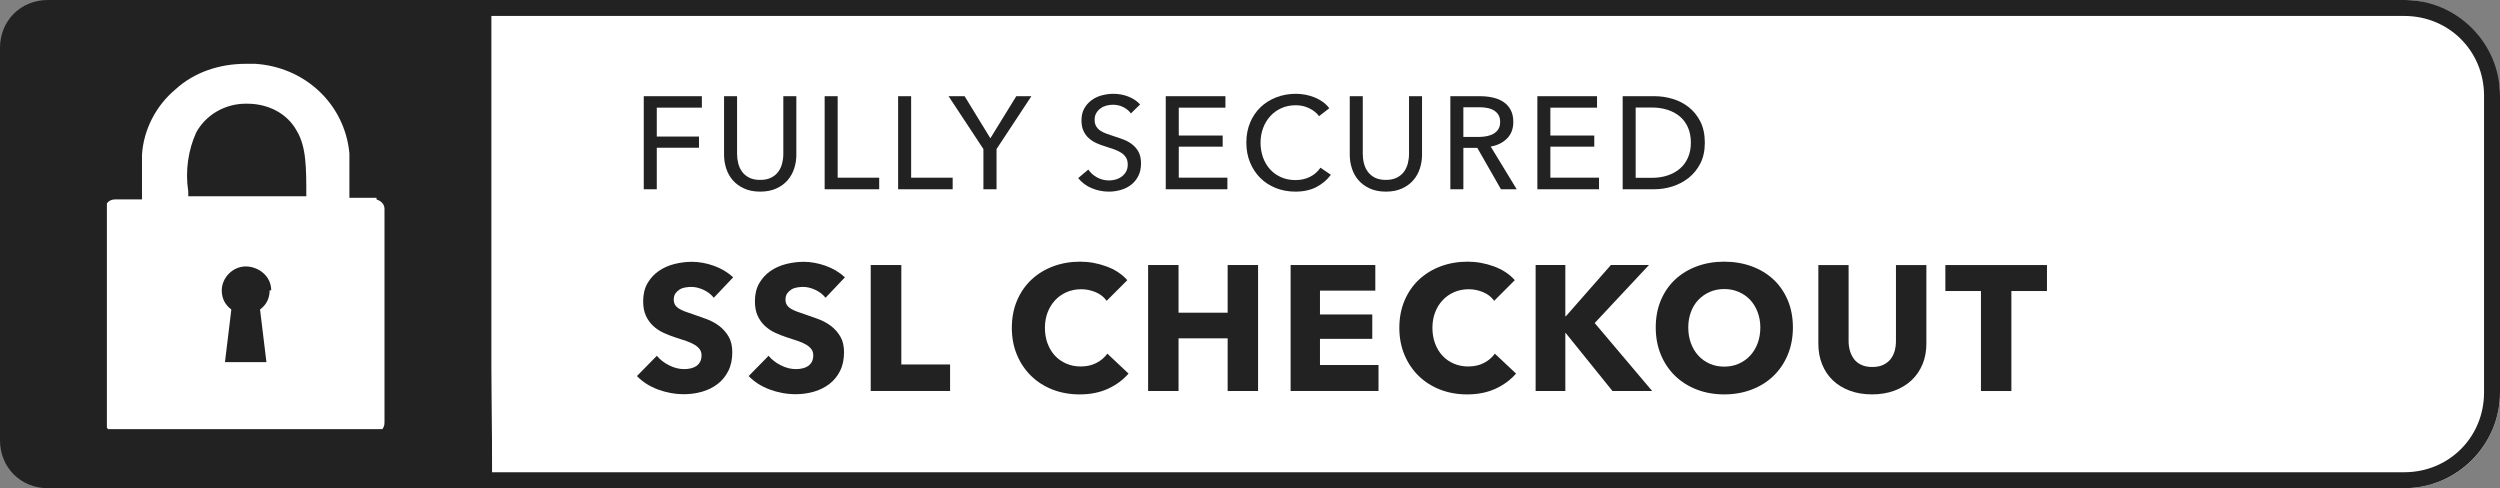 <svg xmlns="http://www.w3.org/2000/svg" xmlns:xlink="http://www.w3.org/1999/xlink" id="Layer_1" viewBox="0 0 156.7 30.601"><rect x="0" y="0" width="156.7" height="30.601" fill="#808080" stroke="none"/><defs><style>.cls-1{fill:none;}.cls-2{fill:#fff;}.cls-3{fill-rule:evenodd;}.cls-3,.cls-4{fill:#222;}.cls-5{clip-path:url(#clippath);}</style><clipPath id="clippath"><rect class="cls-1" x="6.7" y="3.9" width="17.4" height="23"></rect></clipPath></defs><g id="FULLY_SECURED_SSL_CHECKOUT"><rect id="Rectangle_736" class="cls-2" width="156.7" height="30.6" rx="6" ry="6"></rect><path id="Rectangle_736_-_Outline" class="cls-4" d="M6,1C3.2,1,1,3.2,1,6v18.6c0,2.8,2.2,5,5,5h144.7c2.8,0,5-2.2,5-5V6c0-2.8-2.2-5-5-5H6M6,0h144.7c3.3,0,6,2.7,6,6v18.6c0,3.3-2.7,6-6,6H6c-3.3,0-6-2.7-6-6V6C0,2.7,2.7,0,6,0Z"></path><path id="Path_792" class="cls-4" d="M3,0h27.8v23.1c0,1.7.1,7.6,0,7.5H3c-1.7,0-3-1.3-3-3V3C0,1.3,1.3,0,3,0Z"></path><g class="cls-5"><g id="Group_836"><path id="Path_793" class="cls-2" d="M23.6,12.4h-1.7v-2.8c-.3-3.1-2.8-5.4-5.9-5.6h-.6c-1.6,0-3.2.5-4.4,1.6-1.2,1-2,2.5-2.1,4.1v2.8h-1.7c-.3,0-.6.2-.6.6h0v13.4c0,.3.3.6.6.6h16.3c.3,0,.6-.2.6-.6h0v-13.4c0-.3-.2-.5-.5-.6M19.2,12.3h-7.4v-.3c-.2-1.3,0-2.6.5-3.7.6-1.1,1.8-1.8,3.1-1.8h.1c1.3,0,2.5.6,3.1,1.7.6,1,.6,2.3.6,4.1"></path><path id="Path_794" class="cls-3" d="M17,18.2c0-.9-.8-1.5-1.6-1.5s-1.5.7-1.5,1.5c0,.5.2.9.6,1.2l-.4,3.3h2.6l-.4-3.3c.4-.3.6-.7.6-1.2"></path></g></g></g><path class="cls-4" d="M41.167,11.863h-.816v-5.833h3.642v.717h-2.826v1.812h2.645v.701h-2.645v2.604Z"></path><path class="cls-4" d="M47.65,12.011c-.384,0-.72-.065-1.005-.194-.286-.129-.522-.301-.709-.515-.187-.214-.325-.46-.416-.738-.09-.277-.136-.564-.136-.861v-3.675h.815v3.625c0,.198.025.394.074.589.049.195.13.37.243.523.112.154.261.277.445.371s.414.14.688.14c.269,0,.497-.047.684-.14.187-.093.336-.217.449-.371.113-.154.194-.328.243-.523.049-.195.074-.391.074-.589v-3.625h.816v3.675c0,.296-.045.583-.136.861-.09.277-.229.523-.416.738-.187.214-.423.386-.708.515s-.621.194-1.005.194Z"></path><path class="cls-4" d="M52.504,11.138h2.604v.725h-3.419v-5.833h.816v5.108Z"></path><path class="cls-4" d="M57.109,11.138h2.604v.725h-3.419v-5.833h.816v5.108Z"></path><path class="cls-4" d="M62.464,11.863h-.824v-2.521l-2.184-3.312h1.005l1.615,2.637,1.624-2.637h.947l-2.184,3.312v2.521Z"></path><path class="cls-4" d="M70.886,7.109c-.115-.16-.272-.29-.47-.392s-.42-.152-.667-.152c-.132,0-.265.018-.399.054-.135.036-.257.093-.367.173s-.199.179-.268.296c-.069.118-.103.26-.103.424,0,.16.031.292.095.4.063.107.148.198.255.272.107.074.233.137.379.189s.301.105.465.161c.198.061.398.129.602.206.203.077.387.178.552.305.165.126.299.284.404.474.104.189.156.43.156.721,0,.302-.056.564-.169.787-.112.223-.262.407-.449.552-.187.146-.403.254-.647.325-.245.071-.496.107-.754.107-.368,0-.724-.072-1.067-.214s-.628-.354-.853-.634l.635-.536c.137.203.321.368.552.494.231.126.48.189.75.189.137,0,.274-.019.412-.058.137-.038.262-.099.375-.181.113-.083.205-.186.276-.309.071-.124.107-.273.107-.449s-.037-.323-.111-.441-.174-.218-.301-.301-.273-.152-.441-.21-.345-.117-.531-.177c-.187-.055-.371-.122-.552-.202-.181-.079-.343-.181-.486-.305-.143-.124-.258-.276-.346-.457-.088-.182-.132-.407-.132-.676,0-.291.059-.541.177-.75.118-.208.272-.381.461-.519.189-.137.404-.237.643-.301.239-.063.479-.095.721-.095.34,0,.659.061.956.182.297.121.536.283.717.486l-.577.561Z"></path><path class="cls-4" d="M73.885,11.138h3.048v.725h-3.864v-5.833h3.741v.717h-2.925v1.747h2.752v.701h-2.752v1.944Z"></path><path class="cls-4" d="M83.418,10.957c-.23.313-.531.567-.898.762-.369.195-.811.292-1.326.292-.445,0-.855-.076-1.232-.227-.377-.151-.7-.363-.972-.635-.272-.271-.485-.596-.639-.972-.154-.376-.23-.79-.23-1.24,0-.456.078-.872.235-1.249.156-.376.374-.697.65-.964.278-.267.606-.474.985-.622s.791-.223,1.236-.223c.197,0,.396.02.602.058.203.039.396.096.584.173.188.077.357.172.512.284.152.113.285.243.395.391l-.643.495c-.143-.198-.344-.361-.605-.49s-.543-.194-.844-.194c-.342,0-.648.062-.92.186s-.504.292-.695.507c-.193.214-.342.463-.445.746-.104.283-.157.583-.157.902,0,.33.051.637.152.923.103.286.248.534.438.746.188.211.421.377.692.499.271.121.574.181.91.181.33,0,.629-.066.898-.198s.49-.324.666-.577l.652.445Z"></path><path class="cls-4" d="M86.87,12.011c-.385,0-.72-.065-1.006-.194-.285-.129-.521-.301-.708-.515-.188-.214-.326-.46-.416-.738-.091-.277-.137-.564-.137-.861v-3.675h.816v3.625c0,.198.024.394.074.589.049.195.13.37.243.523.112.154.261.277.444.371.185.093.413.14.688.14.269,0,.497-.047.684-.14s.336-.217.449-.371c.112-.154.193-.328.243-.523.049-.195.074-.391.074-.589v-3.625h.815v3.675c0,.296-.046.583-.136.861-.091.277-.229.523-.416.738-.188.214-.424.386-.709.515-.286.129-.621.194-1.005.194Z"></path><path class="cls-4" d="M91.723,11.863h-.815v-5.833h1.87c.28,0,.546.029.799.086s.474.15.663.276c.189.126.34.292.449.498.11.206.165.458.165.754,0,.429-.132.775-.396,1.039s-.604.431-1.021.502l1.631,2.678h-.988l-1.483-2.595h-.873v2.595ZM91.723,8.584h.939c.192,0,.37-.017.535-.049.165-.033.31-.086.433-.161.124-.074.221-.17.293-.289.071-.118.106-.265.106-.441s-.035-.322-.106-.44c-.072-.118-.167-.213-.285-.285-.118-.071-.257-.122-.416-.152-.159-.03-.326-.045-.502-.045h-.997v1.862Z"></path><path class="cls-4" d="M97.177,11.138h3.049v.725h-3.864v-5.833h3.74v.717h-2.925v1.747h2.752v.701h-2.752v1.944Z"></path><path class="cls-4" d="M101.709,6.029h2.002c.373,0,.747.055,1.12.165.374.11.712.283,1.014.519.302.236.547.538.733.906s.28.81.28,1.327c0,.5-.094.932-.28,1.297s-.432.667-.733.906c-.302.239-.64.417-1.014.536-.373.118-.747.177-1.12.177h-2.002v-5.833ZM102.524,11.146h1.021c.352,0,.677-.049.977-.148.299-.099.558-.242.774-.428.217-.187.386-.417.507-.692.12-.274.181-.585.181-.931,0-.363-.061-.681-.181-.956-.121-.274-.29-.504-.507-.688s-.476-.324-.774-.42c-.3-.096-.625-.145-.977-.145h-1.021v4.408Z"></path><path class="cls-4" d="M44.741,18.665c-.164-.208-.377-.374-.641-.496-.264-.123-.519-.185-.764-.185-.127,0-.255.012-.385.034-.13.021-.248.064-.352.128s-.191.145-.262.245c-.07.101-.106.229-.106.385,0,.134.028.245.084.335.056.089.137.167.245.234.108.066.236.128.385.184s.316.113.502.173c.268.089.546.188.836.296.29.107.554.251.792.429.238.179.435.4.591.664s.234.593.234.986c0,.454-.084.847-.251,1.177-.167.331-.392.604-.675.82s-.606.375-.97.479c-.364.104-.74.156-1.126.156-.565,0-1.111-.099-1.639-.296-.528-.197-.967-.478-1.316-.842l1.249-1.271c.193.238.448.437.764.597s.63.239.942.239c.141,0,.279-.015.413-.044.134-.03.251-.078.352-.146.1-.066.18-.156.24-.268.059-.111.089-.245.089-.401,0-.148-.037-.275-.111-.379-.074-.104-.18-.199-.318-.284-.138-.086-.309-.164-.513-.234-.204-.071-.437-.147-.697-.229-.253-.082-.5-.179-.742-.29-.242-.112-.457-.255-.647-.43-.189-.175-.342-.387-.457-.636s-.173-.552-.173-.909c0-.438.089-.813.268-1.126.179-.312.413-.568.703-.769.29-.201.617-.348.981-.44s.732-.14,1.104-.14c.446,0,.901.082,1.366.246.464.164.872.405,1.221.725l-1.216,1.282Z"></path><path class="cls-4" d="M51.745,18.665c-.164-.208-.377-.374-.641-.496-.264-.123-.519-.185-.764-.185-.127,0-.255.012-.385.034-.13.021-.248.064-.352.128s-.191.145-.262.245c-.07.101-.106.229-.106.385,0,.134.028.245.084.335.056.089.137.167.245.234.108.066.236.128.385.184s.316.113.502.173c.268.089.546.188.836.296.29.107.554.251.792.429.238.179.435.4.591.664s.234.593.234.986c0,.454-.084.847-.251,1.177-.167.331-.392.604-.675.82s-.606.375-.97.479c-.364.104-.74.156-1.126.156-.565,0-1.111-.099-1.639-.296-.528-.197-.967-.478-1.316-.842l1.249-1.271c.193.238.448.437.764.597s.63.239.942.239c.141,0,.279-.015.413-.044.134-.03.251-.078.352-.146.1-.066.18-.156.24-.268.059-.111.089-.245.089-.401,0-.148-.037-.275-.111-.379-.074-.104-.18-.199-.318-.284-.138-.086-.309-.164-.513-.234-.204-.071-.437-.147-.697-.229-.253-.082-.5-.179-.742-.29-.242-.112-.457-.255-.647-.43-.189-.175-.342-.387-.457-.636s-.173-.552-.173-.909c0-.438.089-.813.268-1.126.179-.312.413-.568.703-.769.29-.201.617-.348.981-.44s.732-.14,1.104-.14c.446,0,.901.082,1.366.246.464.164.872.405,1.221.725l-1.216,1.282Z"></path><path class="cls-4" d="M54.577,24.508v-7.896h1.918v6.233h3.056v1.662h-4.974Z"></path><path class="cls-4" d="M69.443,24.369c-.513.234-1.104.352-1.773.352-.61,0-1.173-.101-1.69-.301-.517-.201-.964-.485-1.344-.854-.379-.368-.677-.809-.892-1.321-.216-.514-.323-1.078-.323-1.695,0-.632.109-1.204.329-1.718.219-.513.522-.949.909-1.311.386-.359.84-.637,1.36-.83.521-.193,1.082-.29,1.684-.29.558,0,1.106.099,1.645.296.539.197.976.485,1.311.863l-1.294,1.294c-.178-.245-.413-.428-.703-.546-.29-.119-.587-.179-.892-.179-.334,0-.641.062-.92.184-.279.123-.519.292-.719.508s-.357.47-.469.764c-.111.294-.167.615-.167.965,0,.356.056.684.167.981.112.297.266.552.463.764.197.212.433.378.708.496.275.119.576.179.903.179.379,0,.709-.074.992-.223.283-.149.509-.342.681-.58l1.327,1.249c-.349.401-.78.719-1.293.953Z"></path><path class="cls-4" d="M76.949,24.508v-3.301h-3.078v3.301h-1.907v-7.896h1.907v2.988h3.078v-2.988h1.907v7.896h-1.907Z"></path><path class="cls-4" d="M80.896,24.508v-7.896h5.309v1.605h-3.469v1.494h3.278v1.528h-3.278v1.64h3.669v1.628h-5.509Z"></path><path class="cls-4" d="M93.732,24.369c-.514.234-1.104.352-1.773.352-.61,0-1.173-.101-1.689-.301-.518-.201-.965-.485-1.344-.854-.38-.368-.677-.809-.893-1.321-.216-.514-.323-1.078-.323-1.695,0-.632.109-1.204.329-1.718.219-.513.521-.949.908-1.311.387-.359.841-.637,1.361-.83.52-.193,1.081-.29,1.684-.29.558,0,1.105.099,1.645.296.539.197.977.485,1.311.863l-1.293,1.294c-.179-.245-.413-.428-.703-.546-.29-.119-.587-.179-.892-.179-.335,0-.642.062-.921.184-.278.123-.519.292-.719.508-.201.216-.357.47-.469.764s-.167.615-.167.965c0,.356.056.684.167.981.111.297.266.552.463.764s.434.378.708.496c.275.119.576.179.903.179.38,0,.71-.074.993-.223.282-.149.509-.342.68-.58l1.327,1.249c-.35.401-.78.719-1.293.953Z"></path><path class="cls-4" d="M101.07,24.508l-2.933-3.636h-.022v3.636h-1.862v-7.896h1.862v3.212h.033l2.821-3.212h2.387l-3.401,3.636,3.603,4.26h-2.487Z"></path><path class="cls-4" d="M112.379,20.527c0,.625-.108,1.195-.324,1.712s-.515.959-.897,1.327-.838.652-1.366.854c-.528.2-1.101.301-1.718.301s-1.188-.101-1.711-.301c-.524-.201-.979-.485-1.361-.854s-.682-.811-.897-1.327-.323-1.087-.323-1.712c0-.632.107-1.202.323-1.712.216-.509.515-.942.897-1.299.383-.356.837-.632,1.361-.825.523-.193,1.094-.29,1.711-.29s1.189.097,1.718.29c.528.193.983.469,1.366.825.383.356.682.79.897,1.299.216.51.324,1.08.324,1.712ZM110.338,20.527c0-.342-.056-.661-.168-.959-.111-.297-.266-.552-.463-.764-.196-.212-.435-.38-.713-.502-.279-.123-.586-.185-.921-.185s-.639.062-.914.185c-.275.122-.513.29-.714.502-.2.212-.355.467-.463.764-.107.298-.161.617-.161.959,0,.357.056.686.167.987.111.301.266.56.463.774.196.216.433.385.708.508s.58.184.914.184.64-.061.915-.184c.274-.123.513-.292.714-.508.2-.215.356-.474.468-.774.112-.302.168-.63.168-.987Z"></path><path class="cls-4" d="M120.503,22.83c-.16.391-.389.726-.686,1.004-.298.279-.656.496-1.076.652s-.887.234-1.399.234c-.521,0-.989-.078-1.405-.234-.417-.156-.77-.373-1.06-.652-.29-.278-.514-.613-.669-1.004-.156-.39-.234-.823-.234-1.299v-4.918h1.896v4.762c0,.216.028.42.084.613s.141.366.256.519.268.273.458.362c.189.09.418.134.686.134s.496-.044.686-.134c.189-.089.344-.21.463-.362s.204-.325.257-.519c.052-.193.078-.397.078-.613v-4.762h1.907v4.918c0,.476-.08.909-.24,1.299Z"></path><path class="cls-4" d="M126.073,18.241v6.268h-1.907v-6.268h-2.23v-1.628h6.368v1.628h-2.23Z"></path></svg>